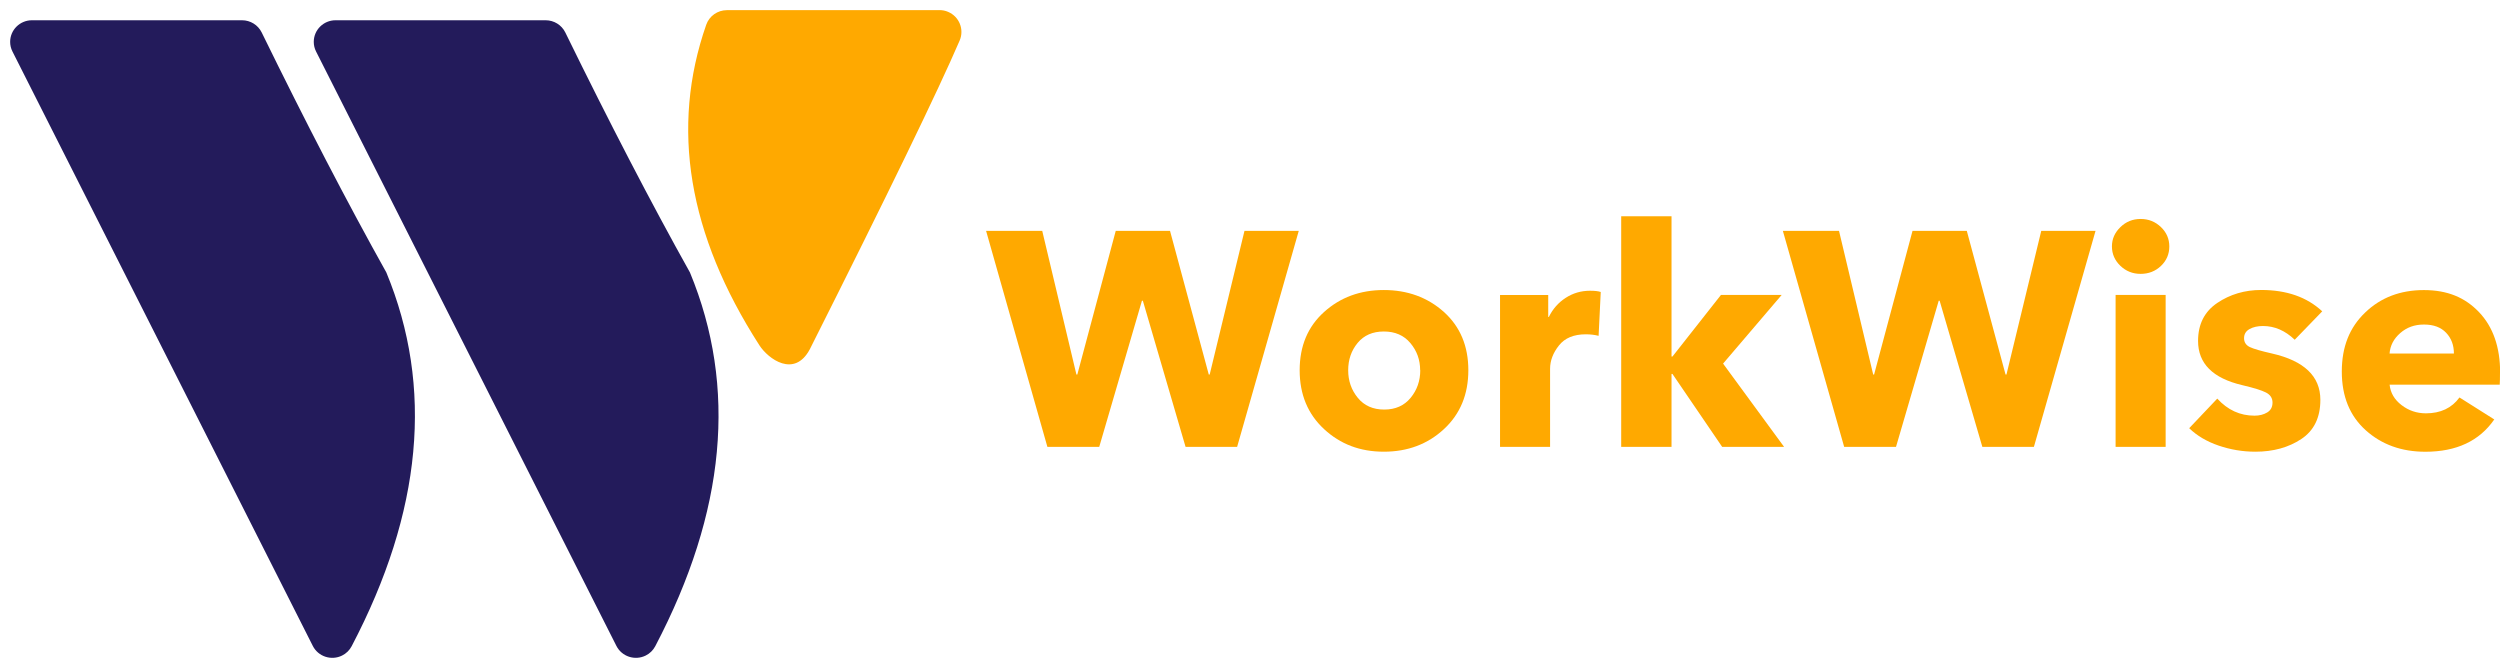 <?xml version="1.0" encoding="UTF-8"?><svg id="Layer_1" xmlns="http://www.w3.org/2000/svg" xmlns:xlink="http://www.w3.org/1999/xlink" viewBox="0 0 524.52 140.14"><defs><style>.cls-1{fill:#231b5b;}.cls-2{clip-path:url(#clippath-2);}.cls-3{clip-path:url(#clippath-1);}.cls-4{clip-path:url(#clippath-4);}.cls-5{clip-path:url(#clippath);}.cls-6{clip-rule:evenodd;}.cls-6,.cls-7{fill:none;}.cls-8{clip-path:url(#clippath-3);}.cls-9{clip-path:url(#clippath-5);}.cls-10{fill:#ffa900;}</style><clipPath id="clippath"><path class="cls-6" d="M50.78,4.25c1.75,0,3.35,.99,4.12,2.55,9.3,19.01,18.02,35.8,26.16,50.37,9.94,24.05,7.52,50.18-7.28,78.41-.45,.85-1.15,1.54-2.01,1.96-2.26,1.12-5.01,.21-6.14-2.02L2.61,10.8c-.32-.63-.48-1.32-.48-2.02,0-2.5,2.05-4.53,4.57-4.53H50.78Z"/></clipPath><clipPath id="clippath-1"><rect class="cls-7" x="2.12" y="4.24" width="84.96" height="133.78"/></clipPath><clipPath id="clippath-2"><path class="cls-6" d="M114.48,4.25c1.75,0,3.35,.99,4.12,2.55,9.3,19.01,18.02,35.8,26.16,50.37,9.94,24.05,7.52,50.18-7.28,78.41-.45,.85-1.15,1.54-2.01,1.96-2.26,1.12-5.01,.21-6.14-2.02L66.31,10.8c-.32-.63-.48-1.32-.48-2.02,0-2.5,2.05-4.53,4.57-4.53h44.08Z"/></clipPath><clipPath id="clippath-3"><rect class="cls-7" x="65.75" y="4.24" width="85.08" height="133.78"/></clipPath><clipPath id="clippath-4"><path class="cls-6" d="M197.11,2.12c.62,0,1.24,.12,1.81,.37,2.34,.99,3.42,3.68,2.43,6-4.5,10.47-14.98,32.06-31.45,64.8-3.24,6.07-8.73,2.02-10.58-.86-14.96-23.25-18.68-45.66-11.15-67.23,.64-1.84,2.39-3.07,4.35-3.07h44.6Z"/></clipPath><clipPath id="clippath-5"><rect class="cls-7" x="144.31" y="2.11" width="57.5" height="74.36"/></clipPath></defs><g><g class="cls-5"><g class="cls-3"><rect class="cls-1" y="2.12" width="89.21" height="138.02"/></g></g><g class="cls-2"><g class="cls-8"><rect class="cls-1" x="63.7" y="2.12" width="89.25" height="138.02"/></g></g><g class="cls-4"><g class="cls-9"><rect class="cls-10" x="142.19" width="61.74" height="78.6"/></g></g></g><g><path class="cls-10" d="M272.49,48.44l-12.93,45.31h-10.82l-8.96-30.66h-.19l-8.96,30.66h-10.88l-12.86-45.31h11.78l7.17,30.14h.19l8.06-30.14h11.39l8.13,30.14h.19l7.3-30.14h11.39Z"/><path class="cls-10" d="M302.95,65.46c3.41,3.07,5.12,7.15,5.12,12.22s-1.71,9.2-5.12,12.35c-3.41,3.16-7.62,4.74-12.61,4.74s-9.13-1.58-12.54-4.74c-3.41-3.16-5.12-7.27-5.12-12.35s1.71-9.15,5.12-12.22c3.41-3.07,7.59-4.61,12.54-4.61s9.19,1.54,12.61,4.61Zm-4.99,12.22c0-2.18-.68-4.07-2.05-5.7s-3.22-2.43-5.57-2.43-4.18,.8-5.5,2.4c-1.32,1.6-1.98,3.51-1.98,5.73s.67,4.15,2.02,5.79c1.34,1.64,3.19,2.46,5.54,2.46s4.19-.82,5.54-2.46,2.02-3.57,2.02-5.79Z"/><path class="cls-10" d="M335.85,61.24l-.45,9.22c-.81-.21-1.71-.32-2.69-.32-2.52,0-4.4,.78-5.63,2.34-1.24,1.56-1.86,3.19-1.86,4.9v16.38h-10.5v-31.87h10.11v4.61h.13c.81-1.66,1.98-3,3.52-4,1.54-1,3.24-1.5,5.12-1.5,1.02,0,1.77,.09,2.24,.26Z"/><path class="cls-10" d="M361.51,76.28l12.8,17.47h-12.99l-10.43-15.3h-.19v15.3h-10.56V45.37h10.56v29.44h.19l10.18-12.93h12.74l-12.29,14.4Z"/><path class="cls-10" d="M439.66,48.44l-12.93,45.31h-10.82l-8.96-30.66h-.19l-8.96,30.66h-10.88l-12.86-45.31h11.78l7.17,30.14h.19l8.06-30.14h11.39l8.13,30.14h.19l7.3-30.14h11.39Z"/><path class="cls-10" d="M455.14,51.7c0,1.62-.59,2.99-1.76,4.1-1.17,1.11-2.59,1.66-4.26,1.66s-3.08-.57-4.26-1.7c-1.17-1.13-1.76-2.48-1.76-4.06s.59-2.88,1.76-4.03c1.17-1.15,2.59-1.73,4.26-1.73s3.08,.57,4.26,1.7,1.76,2.49,1.76,4.06Zm-.77,42.05h-10.5v-31.87h10.5v31.87Z"/><path class="cls-10" d="M487.21,65.33l-5.76,5.95c-2.01-1.92-4.22-2.88-6.66-2.88-1.11,0-2.05,.21-2.82,.64-.77,.43-1.15,1.07-1.15,1.92s.41,1.47,1.22,1.86c.81,.38,2.35,.83,4.61,1.34,6.78,1.54,10.18,4.78,10.18,9.73,0,3.71-1.33,6.45-4,8.22-2.67,1.77-5.88,2.66-9.63,2.66-2.65,0-5.22-.43-7.71-1.28s-4.55-2.07-6.18-3.65l5.89-6.21c2.18,2.39,4.78,3.58,7.81,3.58,1.02,0,1.91-.22,2.66-.67,.75-.45,1.12-1.14,1.12-2.08s-.46-1.64-1.38-2.11c-.92-.47-2.57-.98-4.96-1.54-6.19-1.45-9.28-4.54-9.28-9.28,0-3.5,1.34-6.15,4.03-7.97,2.69-1.81,5.76-2.72,9.22-2.72,5.33,0,9.6,1.49,12.8,4.48Z"/><path class="cls-10" d="M524.52,78.2c0,1.15-.02,1.98-.06,2.5h-23.1c.17,1.71,1,3.14,2.5,4.29,1.49,1.15,3.2,1.73,5.12,1.73,3.07,0,5.42-1.11,7.04-3.33l7.3,4.61c-3.12,4.52-7.94,6.78-14.46,6.78-4.99,0-9.16-1.5-12.51-4.51s-5.02-7.11-5.02-12.32,1.63-9.25,4.9-12.38c3.26-3.14,7.37-4.71,12.32-4.71s8.64,1.55,11.58,4.64,4.42,7.33,4.42,12.7Zm-23.17-4.03h13.5c0-1.75-.54-3.2-1.63-4.35-1.09-1.15-2.63-1.73-4.64-1.73s-3.63,.6-4.99,1.79c-1.37,1.2-2.11,2.62-2.24,4.29Z"/></g></svg>